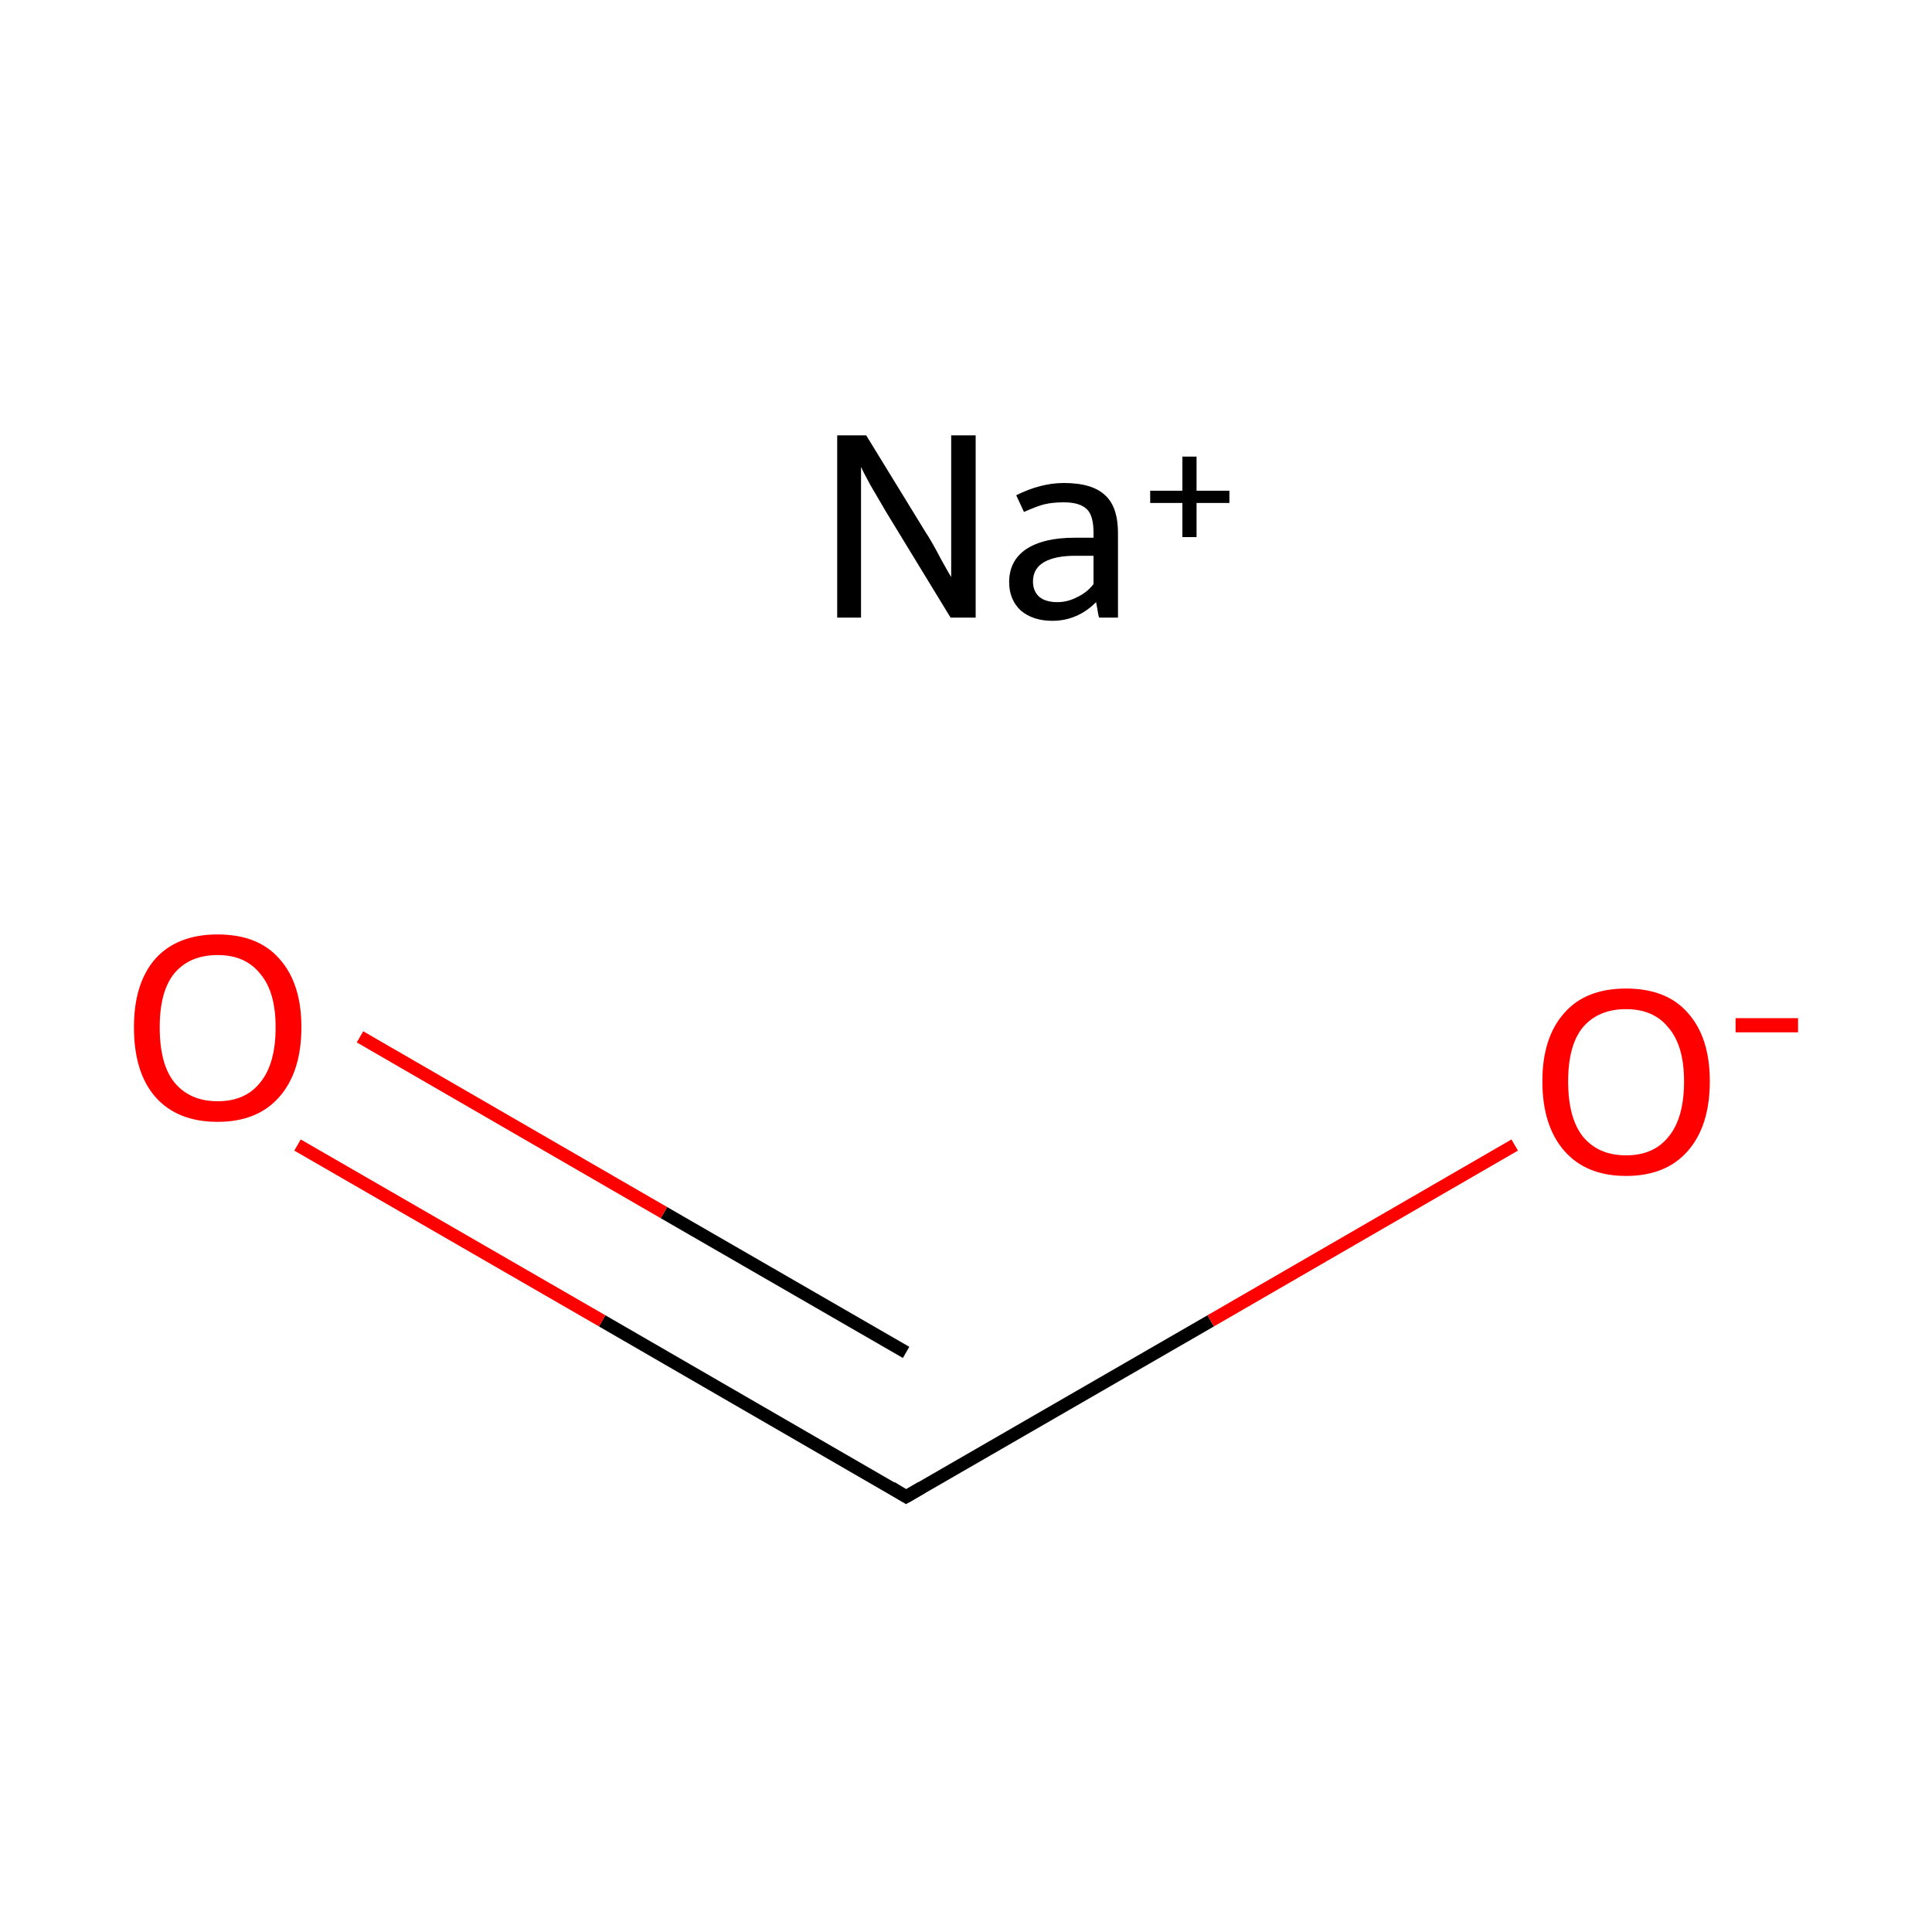<?xml version='1.0' encoding='iso-8859-1'?>
<svg version='1.1' baseProfile='full'
              xmlns='http://www.w3.org/2000/svg'
                      xmlns:rdkit='http://www.rdkit.org/xml'
                      xmlns:xlink='http://www.w3.org/1999/xlink'
                  xml:space='preserve'
width='300px' height='300px' viewBox='0 0 300 300'>
<!-- END OF HEADER -->
<rect style='opacity:1.0;fill:none;stroke:none' width='300.0' height='300.0' x='0.0' y='0.0'> </rect>
<path class='bond-0 atom-0 atom-1' d='M 140.7,232.4 L 93.5,205.1' style='fill:none;fill-rule:evenodd;stroke:#000000;stroke-width:2.0px;stroke-linecap:butt;stroke-linejoin:miter;stroke-opacity:1' />
<path class='bond-0 atom-0 atom-1' d='M 93.5,205.1 L 46.2,177.8' style='fill:none;fill-rule:evenodd;stroke:#FF0000;stroke-width:2.0px;stroke-linecap:butt;stroke-linejoin:miter;stroke-opacity:1' />
<path class='bond-0 atom-0 atom-1' d='M 140.7,210.0 L 103.1,188.3' style='fill:none;fill-rule:evenodd;stroke:#000000;stroke-width:2.0px;stroke-linecap:butt;stroke-linejoin:miter;stroke-opacity:1' />
<path class='bond-0 atom-0 atom-1' d='M 103.1,188.3 L 55.9,161.0' style='fill:none;fill-rule:evenodd;stroke:#FF0000;stroke-width:2.0px;stroke-linecap:butt;stroke-linejoin:miter;stroke-opacity:1' />
<path class='bond-1 atom-0 atom-2' d='M 140.7,232.4 L 188.0,205.1' style='fill:none;fill-rule:evenodd;stroke:#000000;stroke-width:2.0px;stroke-linecap:butt;stroke-linejoin:miter;stroke-opacity:1' />
<path class='bond-1 atom-0 atom-2' d='M 188.0,205.1 L 235.2,177.8' style='fill:none;fill-rule:evenodd;stroke:#FF0000;stroke-width:2.0px;stroke-linecap:butt;stroke-linejoin:miter;stroke-opacity:1' />
<path d='M 138.4,231.0 L 140.7,232.4 L 143.1,231.0' style='fill:none;stroke:#000000;stroke-width:2.0px;stroke-linecap:butt;stroke-linejoin:miter;stroke-miterlimit:10;stroke-opacity:1;' />
<path class='atom-1' d='M 20.8 159.5
Q 20.8 152.7, 24.1 148.9
Q 27.5 145.1, 33.8 145.1
Q 40.1 145.1, 43.4 148.9
Q 46.8 152.7, 46.8 159.5
Q 46.8 166.4, 43.4 170.3
Q 40.0 174.2, 33.8 174.2
Q 27.5 174.2, 24.1 170.3
Q 20.8 166.5, 20.8 159.5
M 33.8 171.0
Q 38.1 171.0, 40.4 168.1
Q 42.8 165.2, 42.8 159.5
Q 42.8 154.0, 40.4 151.2
Q 38.1 148.3, 33.8 148.3
Q 29.5 148.3, 27.1 151.1
Q 24.8 153.9, 24.8 159.5
Q 24.8 165.3, 27.1 168.1
Q 29.5 171.0, 33.8 171.0
' fill='#FF0000'/>
<path class='atom-2' d='M 239.5 167.9
Q 239.5 161.1, 242.9 157.3
Q 246.2 153.5, 252.5 153.5
Q 258.8 153.5, 262.1 157.3
Q 265.5 161.1, 265.5 167.9
Q 265.5 174.8, 262.1 178.7
Q 258.7 182.6, 252.5 182.6
Q 246.3 182.6, 242.9 178.7
Q 239.5 174.8, 239.5 167.9
M 252.5 179.4
Q 256.8 179.4, 259.1 176.5
Q 261.5 173.6, 261.5 167.9
Q 261.5 162.4, 259.1 159.6
Q 256.8 156.7, 252.5 156.7
Q 248.2 156.7, 245.8 159.5
Q 243.5 162.3, 243.5 167.9
Q 243.5 173.6, 245.8 176.5
Q 248.2 179.4, 252.5 179.4
' fill='#FF0000'/>
<path class='atom-2' d='M 269.5 158.1
L 279.2 158.1
L 279.2 160.3
L 269.5 160.3
L 269.5 158.1
' fill='#FF0000'/>
<path class='atom-3' d='M 134.5 67.6
L 143.7 82.6
Q 144.7 84.1, 146.1 86.8
Q 147.6 89.5, 147.7 89.6
L 147.7 67.6
L 151.5 67.6
L 151.5 95.9
L 147.6 95.9
L 137.6 79.5
Q 136.5 77.6, 135.2 75.4
Q 134.0 73.2, 133.7 72.5
L 133.7 95.9
L 130.0 95.9
L 130.0 67.6
L 134.5 67.6
' fill='#000000'/>
<path class='atom-3' d='M 156.7 90.4
Q 156.7 87.1, 159.3 85.3
Q 162.0 83.5, 166.8 83.5
L 169.8 83.5
L 169.8 82.7
Q 169.8 80.1, 168.8 79.1
Q 167.7 78.0, 165.2 78.0
Q 163.5 78.0, 162.2 78.3
Q 161.0 78.6, 159.0 79.5
L 157.8 76.9
Q 161.6 75.0, 165.2 75.0
Q 169.6 75.0, 171.6 76.9
Q 173.6 78.7, 173.6 82.8
L 173.6 95.9
L 170.7 95.9
Q 170.6 95.8, 170.5 95.2
Q 170.4 94.5, 170.2 93.5
Q 167.3 96.4, 163.4 96.4
Q 160.4 96.4, 158.5 94.8
Q 156.7 93.1, 156.7 90.4
M 160.4 90.3
Q 160.4 91.8, 161.4 92.7
Q 162.4 93.5, 164.2 93.5
Q 165.8 93.5, 167.3 92.7
Q 168.8 92.0, 169.8 90.7
L 169.8 86.3
L 167.0 86.3
Q 163.8 86.3, 162.1 87.3
Q 160.4 88.3, 160.4 90.3
' fill='#000000'/>
<path class='atom-3' d='M 178.6 76.2
L 183.6 76.2
L 183.6 70.9
L 185.8 70.9
L 185.8 76.2
L 190.9 76.2
L 190.9 78.1
L 185.8 78.1
L 185.8 83.4
L 183.6 83.4
L 183.6 78.1
L 178.6 78.1
L 178.6 76.2
' fill='#000000'/>
</svg>
